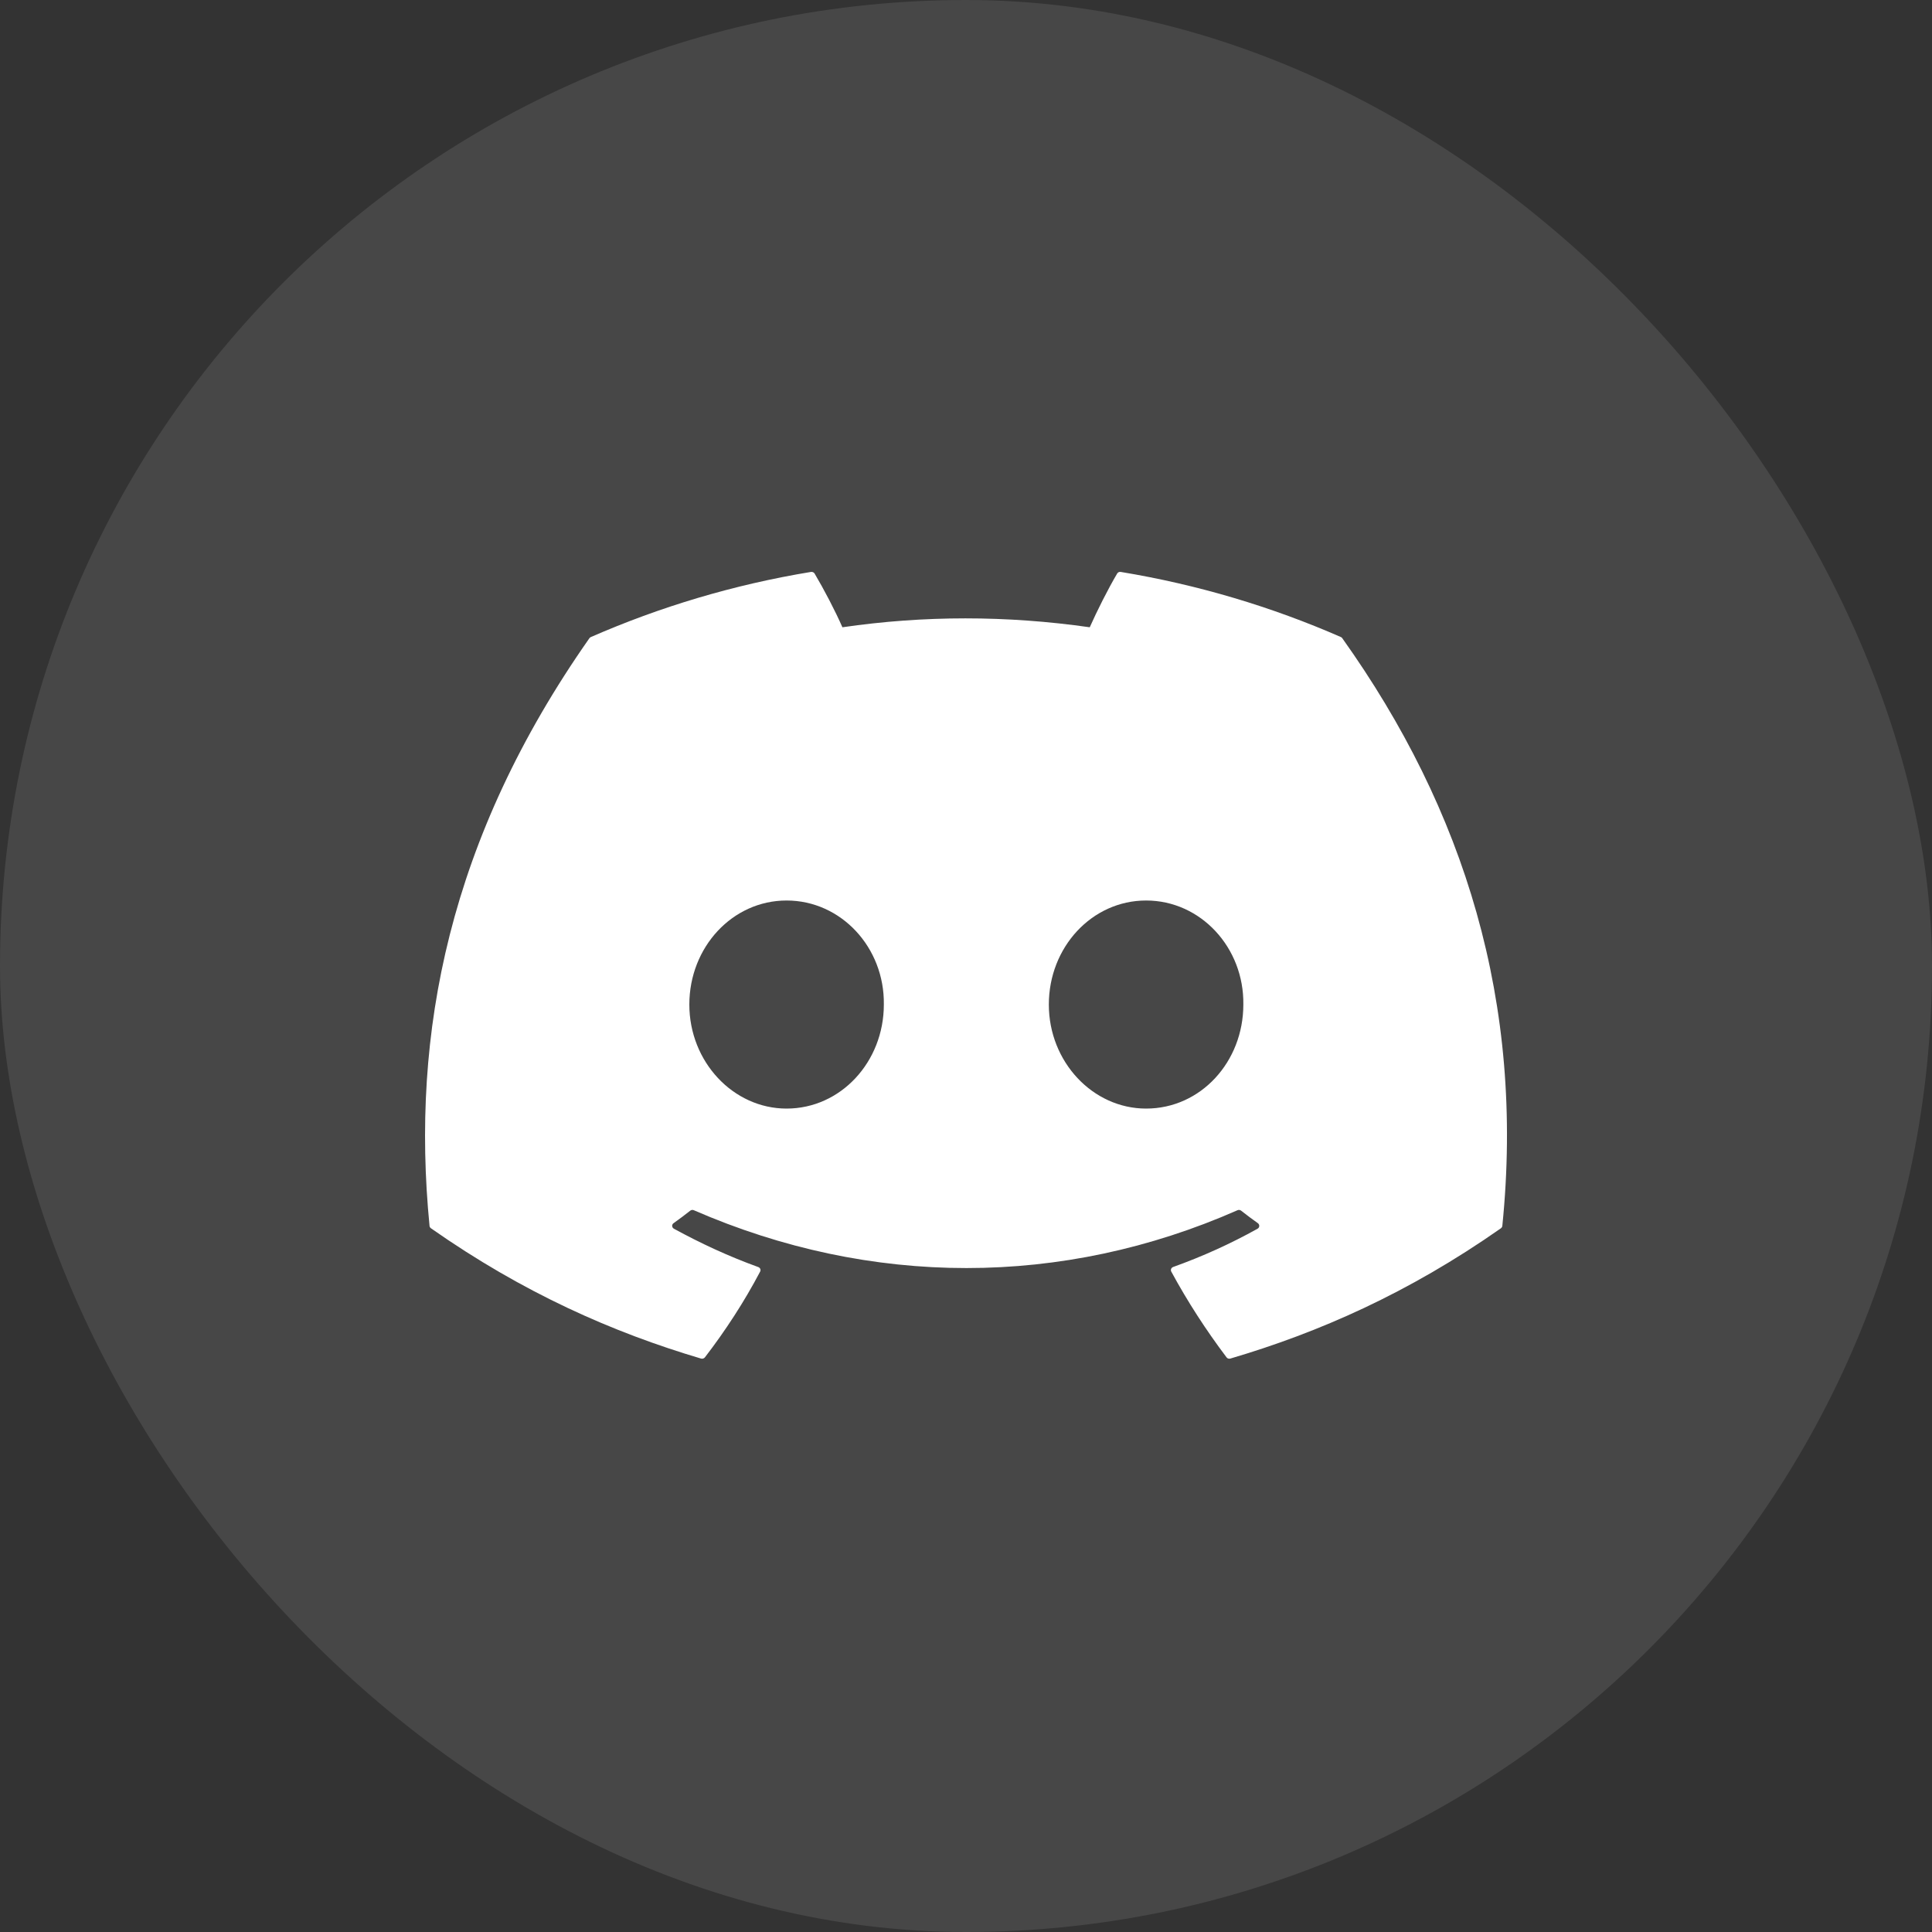 <svg width="40" height="40" viewBox="0 0 40 40" fill="none" xmlns="http://www.w3.org/2000/svg">
<rect x="0" y="0" width="40" height="40" fill="#333333" stroke="none"/>
<rect width="40" height="40" rx="20" fill="white" fill-opacity="0.1"/>
<path d="M27.763 13.19C26.335 12.565 24.804 12.105 23.203 11.841C23.174 11.836 23.145 11.849 23.13 11.874C22.933 12.208 22.715 12.644 22.562 12.987C20.84 12.741 19.128 12.741 17.441 12.987C17.288 12.637 17.062 12.208 16.865 11.874C16.85 11.85 16.82 11.837 16.791 11.841C15.191 12.104 13.66 12.565 12.232 13.19C12.22 13.195 12.209 13.204 12.202 13.215C9.298 17.355 8.502 21.392 8.893 25.38C8.894 25.4 8.906 25.418 8.922 25.43C10.838 26.773 12.694 27.588 14.515 28.128C14.544 28.136 14.575 28.126 14.594 28.103C15.025 27.542 15.409 26.95 15.738 26.327C15.757 26.291 15.739 26.248 15.699 26.233C15.09 26.013 14.51 25.744 13.952 25.439C13.908 25.414 13.904 25.354 13.945 25.325C14.062 25.241 14.18 25.154 14.292 25.065C14.312 25.049 14.34 25.046 14.364 25.056C18.03 26.653 21.999 26.653 25.622 25.056C25.645 25.045 25.674 25.049 25.695 25.065C25.807 25.153 25.924 25.241 26.043 25.325C26.083 25.354 26.081 25.414 26.037 25.439C25.479 25.75 24.898 26.013 24.288 26.232C24.248 26.247 24.231 26.291 24.25 26.327C24.587 26.949 24.971 27.541 25.394 28.102C25.411 28.126 25.443 28.136 25.472 28.128C27.303 27.588 29.159 26.773 31.075 25.43C31.091 25.418 31.102 25.4 31.104 25.381C31.571 20.771 30.321 16.766 27.792 13.216C27.785 13.204 27.775 13.195 27.763 13.19ZM16.285 22.952C15.182 22.952 14.272 21.985 14.272 20.798C14.272 19.61 15.164 18.644 16.285 18.644C17.416 18.644 18.316 19.619 18.299 20.798C18.299 21.985 17.407 22.952 16.285 22.952ZM23.729 22.952C22.625 22.952 21.715 21.985 21.715 20.798C21.715 19.61 22.607 18.644 23.729 18.644C24.859 18.644 25.759 19.619 25.742 20.798C25.742 21.985 24.859 22.952 23.729 22.952Z" fill="white"/>
</svg>
